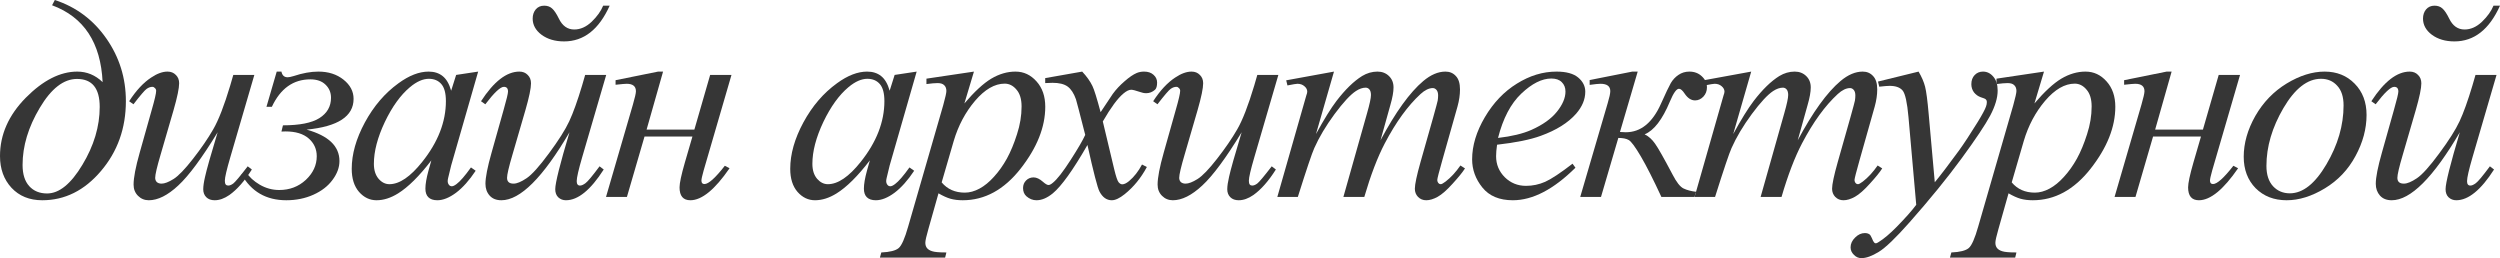 <?xml version="1.0" encoding="UTF-8"?> <svg xmlns="http://www.w3.org/2000/svg" width="4056" height="419" viewBox="0 0 4056 419" fill="none"> <path d="M84.479 8.538L88.973 0C123.574 11.384 151.434 32.204 172.554 62.461C193.674 92.718 204.234 126.569 204.234 164.016C204.234 208.053 190.753 245.874 163.791 277.479C136.979 309.084 105.225 324.886 68.527 324.886C47.857 324.886 31.23 318.146 18.648 304.665C6.216 291.184 0 274.034 0 253.214C0 218.463 13.93 186.933 41.79 158.624C69.8 130.314 97.661 116.159 125.371 116.159C140.949 116.159 154.654 121.851 166.487 133.235C163.492 69.276 136.156 27.71 84.479 8.538ZM124.922 128.067C103.203 128.067 83.056 143.72 64.483 175.025C45.91 206.181 36.623 237.037 36.623 267.593C36.623 282.572 40.218 294.03 47.407 301.969C54.597 309.908 64.258 313.877 76.391 313.877C96.013 313.877 115.111 298.374 133.684 267.368C152.407 236.363 161.769 205.057 161.769 173.452C161.769 143.196 149.487 128.067 124.922 128.067Z" fill="#363636"></path> <path d="M412.646 121.552L373.552 255.46C367.71 275.382 364.789 287.964 364.789 293.207C364.789 295.903 365.239 297.925 366.137 299.273C367.186 300.471 368.534 301.07 370.182 301.07C372.728 301.07 375.499 299.947 378.495 297.7C381.64 295.304 389.429 286.017 401.861 269.84L408.602 275.007C396.769 293.731 384.636 307.511 372.204 316.349C363.966 322.04 356.027 324.886 348.388 324.886C342.546 324.886 337.978 323.239 334.682 319.943C331.387 316.648 329.739 312.379 329.739 307.137C329.739 302.044 330.713 295.304 332.66 286.916C335.057 275.831 341.872 251.716 353.106 214.569C327.642 256.359 306.298 285.193 289.072 301.07C271.997 316.948 256.119 324.886 241.44 324.886C234.55 324.886 228.709 322.49 223.915 317.697C219.122 312.903 216.726 306.837 216.726 299.498C216.726 288.264 220.021 271.038 226.612 247.821L246.159 178.395C250.952 161.769 253.348 151.434 253.348 147.39C253.348 145.592 252.674 144.094 251.326 142.896C250.128 141.548 248.78 140.874 247.282 140.874C244.137 140.874 240.991 141.997 237.846 144.244C234.7 146.491 227.585 154.804 216.501 169.184L209.536 164.241C220.77 146.865 232.678 134.059 245.26 125.82C254.846 119.38 263.684 116.159 271.772 116.159C277.314 116.159 281.808 117.957 285.253 121.552C288.848 124.997 290.645 129.49 290.645 135.032C290.645 143.121 287.649 157.575 281.658 178.395L260.538 250.967C254.696 270.739 251.776 283.246 251.776 288.488C251.776 291.334 252.674 293.656 254.472 295.453C256.419 297.101 258.965 297.925 262.111 297.925C267.054 297.925 273.495 295.453 281.433 290.51C289.372 285.567 299.932 274.633 313.113 257.707C326.444 240.632 337.378 224.679 345.916 209.85C354.604 194.872 363.816 171.131 373.552 138.627L378.495 121.552H412.646Z" fill="#363636"></path> <path d="M448.954 116.159H456.593C457.792 122.3 461.162 125.371 466.704 125.371C468.801 125.371 472.096 124.697 476.59 123.349C490.969 118.556 504.3 116.159 516.583 116.159C532.76 116.159 546.315 120.503 557.25 129.191C568.184 137.878 573.651 148.288 573.651 160.421C573.651 188.731 548.263 205.357 497.485 210.3C532.984 220.186 550.734 237.186 550.734 261.302C550.734 271.637 546.989 281.823 539.5 291.858C532.16 301.894 521.825 309.908 508.494 315.899C495.163 321.891 480.484 324.886 464.457 324.886C431.804 324.886 407.613 310.881 391.886 282.871L399.525 279.501C404.318 287.14 411.657 293.881 421.543 299.722C431.429 305.414 441.914 308.26 452.998 308.26C469.924 308.26 484.304 302.793 496.137 291.858C507.97 280.774 513.887 267.968 513.887 253.438C513.887 241.905 509.543 232.318 500.855 224.679C492.168 217.04 479.585 213.221 463.109 213.221C461.611 213.221 459.439 213.296 456.593 213.445L459.065 203.335C486.026 203.335 505.723 199.44 518.155 191.651C530.738 183.713 537.029 172.704 537.029 158.624C537.029 150.086 534.033 142.971 528.041 137.279C522.2 131.587 514.036 128.741 503.551 128.741C475.841 128.741 455.021 143.57 441.09 173.228H432.328L448.954 116.159Z" fill="#363636"></path> <path d="M775.773 116.159L731.96 268.492L727.017 288.938C726.568 290.885 726.343 292.532 726.343 293.881C726.343 296.277 727.092 298.374 728.59 300.172C729.788 301.52 731.286 302.194 733.084 302.194C735.031 302.194 737.577 300.995 740.723 298.599C746.564 294.255 754.353 285.268 764.089 271.637L771.729 277.03C761.393 292.607 750.758 304.515 739.824 312.754C728.89 320.842 718.779 324.886 709.492 324.886C703.052 324.886 698.183 323.239 694.888 319.943C691.743 316.798 690.17 312.154 690.17 306.013C690.17 298.674 691.818 289.013 695.113 277.03L699.831 260.179C680.209 285.792 662.16 303.692 645.683 313.877C633.85 321.217 622.242 324.886 610.858 324.886C599.924 324.886 590.487 320.393 582.549 311.406C574.61 302.269 570.641 289.761 570.641 273.884C570.641 250.068 577.755 224.979 591.985 198.617C606.365 172.104 624.564 150.91 646.582 135.032C663.808 122.45 680.059 116.159 695.338 116.159C704.475 116.159 712.039 118.556 718.03 123.349C724.171 128.142 728.815 136.081 731.96 147.165L740.049 121.552L775.773 116.159ZM695.787 127.843C686.201 127.843 676.015 132.336 665.231 141.323C649.952 154.055 636.322 172.928 624.339 197.942C612.506 222.957 606.589 245.575 606.589 265.796C606.589 275.981 609.136 284.07 614.228 290.061C619.321 295.903 625.163 298.823 631.753 298.823C648.08 298.823 665.83 286.766 685.002 262.65C710.616 230.596 723.423 197.718 723.423 164.016C723.423 151.284 720.951 142.072 716.008 136.38C711.065 130.688 704.325 127.843 695.787 127.843Z" fill="#363636"></path> <path d="M978.568 9.212H989.128C971.753 47.857 947.113 67.179 915.209 67.179C900.53 67.179 888.322 63.584 878.586 56.395C869 49.205 864.207 40.442 864.207 30.107C864.207 24.265 865.854 19.322 869.15 15.278C872.595 11.234 877.163 9.212 882.855 9.212C888.098 9.212 892.366 10.71 895.662 13.705C899.107 16.701 902.777 22.168 906.671 30.107C912.363 41.94 920.676 47.857 931.61 47.857C941.646 47.857 951.083 43.663 959.92 35.275C968.757 26.737 974.973 18.049 978.568 9.212ZM983.511 121.552L944.417 255.46C938.575 275.532 935.655 288.338 935.655 293.881C935.655 298.674 937.452 301.07 941.047 301.07C943.443 301.07 946.364 299.797 949.809 297.251C953.404 294.704 961.043 285.567 972.727 269.84L979.467 275.007C958.197 308.26 937.752 324.886 918.13 324.886C913.336 324.886 909.217 323.314 905.772 320.168C902.477 317.023 900.829 312.604 900.829 306.912C900.829 296.876 908.543 266.095 923.971 214.569C880.833 288.114 843.985 324.886 813.429 324.886C805.191 324.886 798.825 322.34 794.331 317.247C789.838 312.154 787.591 305.789 787.591 298.149C787.591 287.814 790.886 271.038 797.477 247.821L817.024 178.395C821.817 161.619 824.214 151.659 824.214 148.513C824.214 143.42 821.967 140.874 817.473 140.874C811.781 140.874 801.746 150.31 787.366 169.184L780.401 164.241C801.221 132.186 821.967 116.159 842.637 116.159C848.179 116.159 852.673 117.957 856.118 121.552C859.713 124.997 861.51 129.565 861.51 135.257C861.51 143.196 858.515 157.575 852.523 178.395L831.403 250.967C825.562 270.739 822.641 283.246 822.641 288.488C822.641 294.779 826.161 297.925 833.201 297.925C838.593 297.925 845.633 295.004 854.321 289.162C863.008 283.321 875.066 269.915 890.494 248.945C906.072 227.975 917.081 210.599 923.522 196.819C929.963 183.039 936.928 163.641 944.417 138.627L949.36 121.552H983.511Z" fill="#363636"></path> <path d="M998.7 130.089L1067.68 116.159H1075.76L1049.03 210.3H1126.54L1152.16 121.552H1186.76L1141.6 276.58C1139.2 285.118 1138 290.585 1138 292.982C1138 296.727 1139.65 298.599 1142.94 298.599C1149.53 298.599 1160.54 288.713 1175.97 268.941L1183.61 272.985C1159.79 307.586 1138.6 324.886 1120.03 324.886C1108.34 324.886 1102.5 317.921 1102.5 303.991C1102.5 297.101 1105.35 283.77 1111.04 263.998L1123.4 221.534H1045.66L1017.12 319.494H983.197L1026.78 169.858C1030.08 158.474 1031.73 151.209 1031.73 148.064C1031.73 139.975 1026.71 135.931 1016.67 135.931C1014.28 135.931 1008.29 136.455 998.7 137.504V130.089Z" fill="#363636"></path> <path d="M1487.2 116.159L1443.38 268.492L1438.44 288.938C1437.99 290.885 1437.77 292.532 1437.77 293.881C1437.77 296.277 1438.52 298.374 1440.01 300.172C1441.21 301.52 1442.71 302.194 1444.51 302.194C1446.46 302.194 1449 300.995 1452.15 298.599C1457.99 294.255 1465.78 285.268 1475.51 271.637L1483.15 277.03C1472.82 292.607 1462.18 304.515 1451.25 312.754C1440.31 320.842 1430.2 324.886 1420.92 324.886C1414.48 324.886 1409.61 323.239 1406.31 319.943C1403.17 316.798 1401.59 312.154 1401.59 306.013C1401.59 298.674 1403.24 289.013 1406.54 277.03L1411.26 260.179C1391.63 285.792 1373.58 303.692 1357.11 313.877C1345.27 321.217 1333.67 324.886 1322.28 324.886C1311.35 324.886 1301.91 320.393 1293.97 311.406C1286.03 302.269 1282.07 289.761 1282.07 273.884C1282.07 250.068 1289.18 224.979 1303.41 198.617C1317.79 172.104 1335.99 150.91 1358.01 135.032C1375.23 122.45 1391.48 116.159 1406.76 116.159C1415.9 116.159 1423.46 118.556 1429.45 123.349C1435.6 128.142 1440.24 136.081 1443.38 147.165L1451.47 121.552L1487.2 116.159ZM1407.21 127.843C1397.63 127.843 1387.44 132.336 1376.66 141.323C1361.38 154.055 1347.75 172.928 1335.76 197.942C1323.93 222.957 1318.01 245.575 1318.01 265.796C1318.01 275.981 1320.56 284.07 1325.65 290.061C1330.75 295.903 1336.59 298.823 1343.18 298.823C1359.5 298.823 1377.25 286.766 1396.43 262.65C1422.04 230.596 1434.85 197.718 1434.85 164.016C1434.85 151.284 1432.38 142.072 1427.43 136.38C1422.49 130.688 1415.75 127.843 1407.21 127.843Z" fill="#363636"></path> <path d="M1580.12 116.159L1564.62 167.835C1580.95 148.663 1595.48 135.257 1608.21 127.618C1621.09 119.979 1634.2 116.159 1647.53 116.159C1660.86 116.159 1672.24 121.477 1681.68 132.111C1691.12 142.596 1695.83 156.302 1695.83 173.228C1695.83 206.181 1682.43 239.733 1655.62 273.884C1628.81 307.886 1597.57 324.886 1561.93 324.886C1554.44 324.886 1547.77 324.062 1541.93 322.415C1536.24 320.767 1529.8 317.846 1522.61 313.652L1506.21 371.62C1502.91 383.003 1501.26 390.418 1501.26 393.863C1501.26 397.158 1502.09 399.929 1503.73 402.176C1505.53 404.573 1508.38 406.37 1512.27 407.568C1516.17 408.916 1523.88 409.59 1535.41 409.59L1533.39 417.904H1427.57L1429.81 409.59C1443.74 408.991 1453.18 406.595 1458.12 402.401C1462.92 398.207 1468.01 386.598 1473.4 367.575L1530.25 170.756C1533.69 158.324 1535.41 150.61 1535.41 147.614C1535.41 143.57 1534.22 140.425 1531.82 138.178C1529.57 135.931 1526.05 134.808 1521.26 134.808C1516.92 134.808 1510.85 135.332 1503.06 136.38V127.618L1580.12 116.159ZM1527.77 295.903C1537.06 306.987 1549.57 312.529 1565.3 312.529C1573.08 312.529 1581.02 310.357 1589.11 306.013C1597.2 301.669 1605.06 295.229 1612.7 286.691C1620.49 278.153 1627.46 268.342 1633.6 257.258C1639.74 246.024 1645.21 232.843 1650 217.714C1654.94 202.586 1657.41 187.607 1657.41 172.778C1657.41 160.796 1654.64 151.659 1649.1 145.368C1643.71 138.927 1637.34 135.706 1630 135.706C1613.83 135.706 1597.8 144.993 1581.92 163.567C1566.19 182.14 1554.66 203.859 1547.32 228.724L1527.77 295.903Z" fill="#363636"></path> <path d="M1755.73 116.159C1763.07 123.948 1768.62 131.737 1772.36 139.526C1775.06 144.918 1779.48 159.073 1785.62 181.99L1805.39 152.333C1810.63 145.143 1817 138.328 1824.49 131.887C1831.98 125.296 1838.57 120.803 1844.26 118.406C1847.85 116.908 1851.82 116.159 1856.17 116.159C1862.61 116.159 1867.7 117.882 1871.44 121.327C1875.34 124.772 1877.29 128.966 1877.29 133.909C1877.29 139.601 1876.16 143.495 1873.92 145.592C1869.72 149.337 1864.93 151.209 1859.54 151.209C1856.39 151.209 1853.02 150.535 1849.43 149.187C1842.39 146.79 1837.67 145.592 1835.27 145.592C1831.68 145.592 1827.41 147.689 1822.46 151.883C1813.18 159.672 1802.09 174.726 1789.21 197.044L1807.64 274.333C1810.48 286.167 1812.88 293.281 1814.82 295.678C1816.77 297.925 1818.72 299.048 1820.67 299.048C1823.81 299.048 1827.48 297.326 1831.68 293.881C1839.91 286.99 1846.95 278.003 1852.8 266.919L1860.66 270.963C1851.22 288.638 1839.24 303.317 1824.71 315C1816.47 321.591 1809.51 324.886 1803.82 324.886C1795.43 324.886 1788.76 320.168 1783.82 310.732C1780.67 304.89 1774.16 279.726 1764.27 235.239C1740.91 275.831 1722.18 301.969 1708.1 313.652C1698.97 321.142 1690.13 324.886 1681.59 324.886C1675.6 324.886 1670.13 322.714 1665.19 318.371C1661.59 315.075 1659.8 310.657 1659.8 305.115C1659.8 300.172 1661.44 296.052 1664.74 292.757C1668.03 289.462 1672.08 287.814 1676.87 287.814C1681.66 287.814 1686.76 290.211 1692.15 295.004C1696.04 298.449 1699.04 300.172 1701.14 300.172C1702.93 300.172 1705.26 298.973 1708.1 296.577C1715.14 290.885 1724.73 278.602 1736.86 259.729C1748.99 240.856 1756.93 227.226 1760.68 218.838C1751.39 182.44 1746.37 163.192 1745.62 161.095C1742.18 151.359 1737.68 144.469 1732.14 140.425C1726.6 136.38 1718.44 134.358 1707.65 134.358C1704.21 134.358 1700.24 134.508 1695.74 134.808V126.719L1755.73 116.159Z" fill="#363636"></path> <path d="M2074.01 121.552L2034.92 255.46C2029.08 275.382 2026.16 287.964 2026.16 293.207C2026.16 295.903 2026.61 297.925 2027.51 299.273C2028.55 300.471 2029.9 301.07 2031.55 301.07C2034.1 301.07 2036.87 299.947 2039.86 297.7C2043.01 295.304 2050.8 286.017 2063.23 269.84L2069.97 275.007C2058.14 293.731 2046 307.511 2033.57 316.349C2025.33 322.04 2017.4 324.886 2009.76 324.886C2003.91 324.886 1999.35 323.239 1996.05 319.943C1992.76 316.648 1991.11 312.379 1991.11 307.137C1991.11 302.044 1992.08 295.304 1994.03 286.916C1996.43 275.831 2003.24 251.716 2014.47 214.569C1989.01 256.359 1967.67 285.193 1950.44 301.07C1933.37 316.948 1917.49 324.886 1902.81 324.886C1895.92 324.886 1890.08 322.49 1885.28 317.697C1880.49 312.903 1878.09 306.837 1878.09 299.498C1878.09 288.264 1881.39 271.038 1887.98 247.821L1907.53 178.395C1912.32 161.769 1914.72 151.434 1914.72 147.39C1914.72 145.592 1914.04 144.094 1912.7 142.896C1911.5 141.548 1910.15 140.874 1908.65 140.874C1905.51 140.874 1902.36 141.997 1899.21 144.244C1896.07 146.491 1888.95 154.804 1877.87 169.184L1870.9 164.241C1882.14 146.865 1894.05 134.059 1906.63 125.82C1916.22 119.38 1925.05 116.159 1933.14 116.159C1938.68 116.159 1943.18 117.957 1946.62 121.552C1950.22 124.997 1952.01 129.49 1952.01 135.032C1952.01 143.121 1949.02 157.575 1943.03 178.395L1921.91 250.967C1916.07 270.739 1913.14 283.246 1913.14 288.488C1913.14 291.334 1914.04 293.656 1915.84 295.453C1917.79 297.101 1920.33 297.925 1923.48 297.925C1928.42 297.925 1934.86 295.453 1942.8 290.51C1950.74 285.567 1961.3 274.633 1974.48 257.707C1987.81 240.632 1998.75 224.679 2007.29 209.85C2015.97 194.872 2025.18 171.131 2034.92 138.627L2039.86 121.552H2074.01Z" fill="#363636"></path> <path d="M2164.25 116.159L2135.04 217.49C2148.07 193.674 2159.15 175.774 2168.29 163.791C2182.52 145.218 2196.38 131.737 2209.86 123.349C2217.79 118.556 2226.11 116.159 2234.8 116.159C2242.28 116.159 2248.5 118.556 2253.44 123.349C2258.39 128.142 2260.86 134.283 2260.86 141.773C2260.86 149.112 2259.14 158.698 2255.69 170.532L2239.74 227.6C2264.15 181.915 2287.3 149.861 2309.16 131.437C2321.3 121.252 2333.28 116.159 2345.11 116.159C2352 116.159 2357.62 118.556 2361.96 123.349C2366.46 127.992 2368.7 135.257 2368.7 145.143C2368.7 153.83 2367.36 163.042 2364.66 172.778L2339.95 260.179C2334.55 279.202 2331.86 289.761 2331.86 291.858C2331.86 293.955 2332.53 295.753 2333.88 297.251C2334.78 298.299 2335.98 298.823 2337.47 298.823C2338.97 298.823 2341.59 297.401 2345.34 294.555C2353.88 287.964 2361.89 279.276 2369.38 268.492L2376.79 273.21C2373.05 279.202 2366.38 287.44 2356.8 297.925C2347.36 308.41 2339.27 315.525 2332.53 319.269C2325.79 323.014 2319.57 324.886 2313.88 324.886C2308.64 324.886 2304.22 323.089 2300.63 319.494C2297.18 315.899 2295.46 311.48 2295.46 306.238C2295.46 299.048 2298.53 284.594 2304.67 262.875L2325.12 190.753C2329.76 174.126 2332.23 164.915 2332.53 163.117C2332.98 160.271 2333.2 157.5 2333.2 154.804C2333.2 151.059 2332.38 148.139 2330.73 146.042C2328.94 143.945 2326.91 142.896 2324.67 142.896C2318.38 142.896 2311.71 146.116 2304.67 152.557C2284 171.58 2264.68 198.242 2246.7 232.543C2234.87 255.161 2223.79 284.144 2213.45 319.494H2179.52L2217.94 183.563C2222.14 168.884 2224.24 159.073 2224.24 154.13C2224.24 150.086 2223.41 147.09 2221.76 145.143C2220.12 143.196 2218.09 142.222 2215.7 142.222C2210.75 142.222 2205.51 144.019 2199.97 147.614C2190.98 153.456 2179.37 165.963 2165.14 185.136C2151.06 204.308 2140.13 222.657 2132.34 240.182C2128.6 248.42 2119.68 274.858 2105.6 319.494H2072.35L2119.31 155.029C2120.36 152.183 2120.88 150.086 2120.88 148.738C2120.88 145.442 2119.39 142.522 2116.39 139.975C2113.39 137.279 2109.57 135.931 2104.93 135.931C2102.98 135.931 2097.59 136.83 2088.75 138.627L2086.73 130.314L2164.25 116.159Z" fill="#363636"></path> <path d="M2428.83 234.79C2427.78 242.279 2427.26 248.495 2427.26 253.438C2427.26 266.769 2431.97 278.153 2441.41 287.59C2450.85 296.876 2462.31 301.52 2475.79 301.52C2486.57 301.52 2496.91 299.348 2506.79 295.004C2516.83 290.51 2531.66 280.699 2551.28 265.571L2556 272.087C2520.5 307.286 2486.65 324.886 2454.44 324.886C2432.57 324.886 2416.1 317.996 2405.01 304.216C2393.93 290.435 2388.39 275.232 2388.39 258.606C2388.39 236.288 2395.28 213.445 2409.06 190.079C2422.84 166.712 2440.14 148.588 2460.96 135.706C2481.78 122.675 2503.2 116.159 2525.22 116.159C2541.09 116.159 2552.85 119.38 2560.49 125.82C2568.13 132.261 2571.95 139.9 2571.95 148.738C2571.95 161.17 2567.01 173.078 2557.12 184.462C2544.09 199.291 2524.92 211.273 2499.6 220.41C2482.83 226.552 2459.24 231.345 2428.83 234.79ZM2430.4 223.781C2452.57 221.234 2470.62 216.89 2484.55 210.749C2502.97 202.511 2516.75 192.7 2525.89 181.316C2535.18 169.783 2539.82 158.848 2539.82 148.513C2539.82 142.222 2537.8 137.129 2533.75 133.235C2529.86 129.34 2524.24 127.393 2516.9 127.393C2501.62 127.393 2485.37 135.557 2468.15 151.883C2451.07 168.06 2438.49 192.026 2430.4 223.781Z" fill="#363636"></path> <path d="M2579.05 129.865L2648.25 116.159H2657.01L2628.25 214.119C2633.8 214.419 2636.94 214.569 2637.69 214.569C2661.96 214.569 2680.98 199.141 2694.76 168.285C2702.4 151.209 2707.72 140.05 2710.71 134.808C2713.86 129.415 2717.98 124.997 2723.07 121.552C2728.31 117.957 2734.23 116.159 2740.82 116.159C2748.91 116.159 2755.65 118.706 2761.04 123.798C2766.58 128.891 2769.35 134.882 2769.35 141.773C2769.35 147.614 2767.41 152.632 2763.51 156.826C2759.62 160.87 2755.12 162.893 2750.03 162.893C2743.74 162.893 2738.12 159.223 2733.18 151.883C2729.73 146.641 2726.66 144.019 2723.97 144.019C2719.92 144.019 2715.05 150.835 2709.36 164.465C2697.08 193.973 2683.38 211.798 2668.25 217.939C2674.69 221.084 2680.3 226.102 2685.1 232.992C2690.04 239.883 2699.55 256.659 2713.63 283.321C2719.92 295.603 2725.84 303.092 2731.38 305.789C2737.07 308.485 2743.89 310.282 2751.83 311.181L2749.13 319.494H2695.43C2682.4 291.334 2671.32 269.465 2662.18 253.888C2653.04 238.31 2646.45 229.398 2642.41 227.151C2638.51 224.904 2632.9 223.781 2625.56 223.781L2597.47 319.494H2563.77L2608.26 167.611C2611.1 158.174 2612.53 151.584 2612.53 147.839C2612.53 139.9 2607.21 135.931 2596.57 135.931C2593.28 135.931 2587.44 136.53 2579.05 137.728V129.865Z" fill="#363636"></path> <path d="M2841.16 116.159L2811.95 217.49C2824.98 193.674 2836.07 175.774 2845.2 163.791C2859.43 145.218 2873.29 131.737 2886.77 123.349C2894.71 118.556 2903.02 116.159 2911.71 116.159C2919.2 116.159 2925.41 118.556 2930.36 123.349C2935.3 128.142 2937.77 134.283 2937.77 141.773C2937.77 149.112 2936.05 158.698 2932.6 170.532L2916.65 227.6C2941.07 181.915 2964.21 149.861 2986.08 131.437C2998.21 121.252 3010.19 116.159 3022.03 116.159C3028.92 116.159 3034.53 118.556 3038.88 123.349C3043.37 127.992 3045.62 135.257 3045.62 145.143C3045.62 153.83 3044.27 163.042 3041.57 172.778L3016.86 260.179C3011.47 279.202 3008.77 289.761 3008.77 291.858C3008.77 293.955 3009.44 295.753 3010.79 297.251C3011.69 298.299 3012.89 298.823 3014.39 298.823C3015.89 298.823 3018.51 297.401 3022.25 294.555C3030.79 287.964 3038.8 279.276 3046.29 268.492L3053.71 273.21C3049.96 279.202 3043.3 287.44 3033.71 297.925C3024.27 308.41 3016.19 315.525 3009.44 319.269C3002.7 323.014 2996.49 324.886 2990.8 324.886C2985.55 324.886 2981.14 323.089 2977.54 319.494C2974.1 315.899 2972.37 311.48 2972.37 306.238C2972.37 299.048 2975.44 284.594 2981.58 262.875L3002.03 190.753C3006.67 174.126 3009.15 164.915 3009.44 163.117C3009.89 160.271 3010.12 157.5 3010.12 154.804C3010.12 151.059 3009.3 148.139 3007.65 146.042C3005.85 143.945 3003.83 142.896 3001.58 142.896C2995.29 142.896 2988.62 146.116 2981.58 152.557C2960.91 171.58 2941.59 198.242 2923.62 232.543C2911.78 255.161 2900.7 284.144 2890.36 319.494H2856.44L2894.86 183.563C2899.05 168.884 2901.15 159.073 2901.15 154.13C2901.15 150.086 2900.33 147.09 2898.68 145.143C2897.03 143.196 2895.01 142.222 2892.61 142.222C2887.67 142.222 2882.43 144.019 2876.88 147.614C2867.9 153.456 2856.29 165.963 2842.06 185.136C2827.98 204.308 2817.04 222.657 2809.26 240.182C2805.51 248.42 2796.6 274.858 2782.52 319.494H2749.27L2796.22 155.029C2797.27 152.183 2797.8 150.086 2797.8 148.738C2797.8 145.442 2796.3 142.522 2793.3 139.975C2790.31 137.279 2786.49 135.931 2781.84 135.931C2779.9 135.931 2774.51 136.83 2765.67 138.627L2763.65 130.314L2841.16 116.159Z" fill="#363636"></path> <path d="M3112.71 116.159C3117.8 124.847 3121.32 133.01 3123.27 140.649C3125.21 148.139 3127.16 162.967 3129.11 185.136L3138.99 295.678C3147.98 284.893 3161.01 267.818 3178.09 244.451C3186.33 233.067 3196.51 217.564 3208.65 197.942C3215.98 185.96 3220.48 177.572 3222.13 172.778C3223.02 170.382 3223.47 167.91 3223.47 165.364C3223.47 163.716 3222.95 162.368 3221.9 161.32C3220.85 160.271 3218.08 159.073 3213.59 157.725C3209.24 156.227 3205.57 153.606 3202.58 149.861C3199.73 145.967 3198.31 141.548 3198.31 136.605C3198.31 130.464 3200.11 125.521 3203.7 121.776C3207.3 118.032 3211.79 116.159 3217.18 116.159C3223.77 116.159 3229.39 118.93 3234.03 124.472C3238.68 129.865 3241 137.354 3241 146.94C3241 158.773 3236.95 172.329 3228.87 187.607C3220.78 202.736 3205.2 226.027 3182.13 257.483C3159.07 288.938 3131.13 323.239 3098.33 360.386C3075.71 385.999 3058.93 402.101 3048 408.692C3037.07 415.432 3027.7 418.802 3019.91 418.802C3015.27 418.802 3011.23 417.005 3007.78 413.41C3004.19 409.965 3002.39 405.921 3002.39 401.277C3002.39 395.436 3004.86 390.118 3009.8 385.325C3014.6 380.532 3019.84 378.135 3025.53 378.135C3028.53 378.135 3031 378.809 3032.95 380.157C3034.14 380.906 3035.49 383.003 3036.99 386.448C3038.34 390.043 3039.61 392.44 3040.81 393.638C3041.56 394.387 3042.46 394.762 3043.51 394.762C3044.4 394.762 3045.98 394.013 3048.22 392.515C3056.46 387.422 3066.05 379.334 3076.98 368.249C3091.36 353.57 3102 341.587 3108.89 332.301L3096.31 189.854C3094.21 166.338 3091.06 152.033 3086.87 146.94C3082.68 141.848 3075.64 139.301 3065.75 139.301C3062.6 139.301 3056.99 139.751 3048.9 140.649L3046.88 132.336L3112.71 116.159Z" fill="#363636"></path> <path d="M3316.18 116.159L3300.67 167.835C3317 148.663 3331.53 135.257 3344.26 127.618C3357.14 119.979 3370.25 116.159 3383.58 116.159C3396.91 116.159 3408.3 121.477 3417.73 132.111C3427.17 142.596 3431.89 156.302 3431.89 173.228C3431.89 206.181 3418.48 239.733 3391.67 273.884C3364.86 307.886 3333.63 324.886 3297.98 324.886C3290.49 324.886 3283.82 324.062 3277.98 322.415C3272.29 320.767 3265.85 317.846 3258.66 313.652L3242.26 371.62C3238.96 383.003 3237.31 390.418 3237.31 393.863C3237.31 397.158 3238.14 399.929 3239.79 402.176C3241.58 404.573 3244.43 406.37 3248.32 407.568C3252.22 408.916 3259.93 409.59 3271.47 409.59L3269.44 417.904H3163.62L3165.87 409.59C3179.8 408.991 3189.23 406.595 3194.18 402.401C3198.97 398.207 3204.06 386.598 3209.45 367.575L3266.3 170.756C3269.74 158.324 3271.47 150.61 3271.47 147.614C3271.47 143.57 3270.27 140.425 3267.87 138.178C3265.62 135.931 3262.1 134.808 3257.31 134.808C3252.97 134.808 3246.9 135.332 3239.11 136.38V127.618L3316.18 116.159ZM3263.83 295.903C3273.11 306.987 3285.62 312.529 3301.35 312.529C3309.14 312.529 3317.08 310.357 3325.16 306.013C3333.25 301.669 3341.12 295.229 3348.76 286.691C3356.54 278.153 3363.51 268.342 3369.65 257.258C3375.79 246.024 3381.26 232.843 3386.05 217.714C3391 202.586 3393.47 187.607 3393.47 172.778C3393.47 160.796 3390.7 151.659 3385.15 145.368C3379.76 138.927 3373.4 135.706 3366.06 135.706C3349.88 135.706 3333.85 144.993 3317.97 163.567C3302.25 182.14 3290.71 203.859 3283.37 228.724L3263.83 295.903Z" fill="#363636"></path> <path d="M3446.18 130.089L3515.15 116.159H3523.24L3496.5 210.3H3574.02L3599.63 121.552H3634.23L3589.07 276.58C3586.68 285.118 3585.48 290.585 3585.48 292.982C3585.48 296.727 3587.13 298.599 3590.42 298.599C3597.01 298.599 3608.02 288.713 3623.45 268.941L3631.09 272.985C3607.27 307.586 3586.08 324.886 3567.5 324.886C3555.82 324.886 3549.98 317.921 3549.98 303.991C3549.98 297.101 3552.82 283.77 3558.52 263.998L3570.87 221.534H3493.13L3464.6 319.494H3430.67L3474.26 169.858C3477.56 158.474 3479.2 151.209 3479.2 148.064C3479.2 139.975 3474.19 135.931 3464.15 135.931C3461.75 135.931 3455.76 136.455 3446.18 137.504V130.089Z" fill="#363636"></path> <path d="M3839.5 186.484C3839.5 208.952 3833.51 231.195 3821.53 253.214C3809.69 275.232 3793.14 292.682 3771.87 305.564C3750.6 318.446 3729.93 324.886 3709.86 324.886C3689.34 324.886 3672.56 318.371 3659.53 305.339C3646.65 292.158 3640.21 275.157 3640.21 254.337C3640.21 232.318 3646.5 210.225 3659.08 188.057C3671.81 165.888 3688.74 148.363 3709.86 135.482C3731.13 122.6 3751.65 116.159 3771.42 116.159C3791.19 116.159 3807.45 122.675 3820.18 135.706C3833.06 148.738 3839.5 165.664 3839.5 186.484ZM3802.2 170.981C3802.2 157.051 3798.76 146.416 3791.87 139.077C3785.13 131.587 3776.37 127.843 3765.58 127.843C3743.56 127.843 3723.27 143.645 3704.69 175.25C3686.27 206.705 3677.06 238.01 3677.06 269.166C3677.06 283.396 3680.65 294.405 3687.84 302.194C3695.03 309.833 3704.09 313.652 3715.03 313.652C3736.15 313.652 3755.92 298 3774.34 266.694C3792.92 235.239 3802.2 203.335 3802.2 170.981Z" fill="#363636"></path> <path d="M4045.44 9.212H4056C4038.63 47.857 4013.99 67.179 3982.08 67.179C3967.4 67.179 3955.2 63.584 3945.46 56.395C3935.87 49.205 3931.08 40.442 3931.08 30.107C3931.08 24.265 3932.73 19.322 3936.02 15.278C3939.47 11.234 3944.04 9.212 3949.73 9.212C3954.97 9.212 3959.24 10.71 3962.53 13.705C3965.98 16.701 3969.65 22.168 3973.54 30.107C3979.24 41.94 3987.55 47.857 3998.48 47.857C4008.52 47.857 4017.96 43.663 4026.79 35.275C4035.63 26.737 4041.85 18.049 4045.44 9.212ZM4050.38 121.552L4011.29 255.46C4005.45 275.532 4002.53 288.338 4002.53 293.881C4002.53 298.674 4004.32 301.07 4007.92 301.07C4010.32 301.07 4013.24 299.797 4016.68 297.251C4020.28 294.704 4027.92 285.567 4039.6 269.84L4046.34 275.007C4025.07 308.26 4004.62 324.886 3985 324.886C3980.21 324.886 3976.09 323.314 3972.64 320.168C3969.35 317.023 3967.7 312.604 3967.7 306.912C3967.7 296.876 3975.42 266.095 3990.84 214.569C3947.71 288.114 3910.86 324.886 3880.3 324.886C3872.06 324.886 3865.7 322.34 3861.2 317.247C3856.71 312.154 3854.46 305.789 3854.46 298.149C3854.46 287.814 3857.76 271.038 3864.35 247.821L3883.9 178.395C3888.69 161.619 3891.09 151.659 3891.09 148.513C3891.09 143.42 3888.84 140.874 3884.35 140.874C3878.65 140.874 3868.62 150.31 3854.24 169.184L3847.27 164.241C3868.09 132.186 3888.84 116.159 3909.51 116.159C3915.05 116.159 3919.55 117.957 3922.99 121.552C3926.59 124.997 3928.38 129.565 3928.38 135.257C3928.38 143.196 3925.39 157.575 3919.4 178.395L3898.28 250.967C3892.43 270.739 3889.51 283.246 3889.51 288.488C3889.51 294.779 3893.03 297.925 3900.07 297.925C3905.47 297.925 3912.51 295.004 3921.19 289.162C3929.88 283.321 3941.94 269.915 3957.37 248.945C3972.94 227.975 3983.95 210.599 3990.39 196.819C3996.84 183.039 4003.8 163.641 4011.29 138.627L4016.23 121.552H4050.38Z" fill="#363636"></path> </svg> 